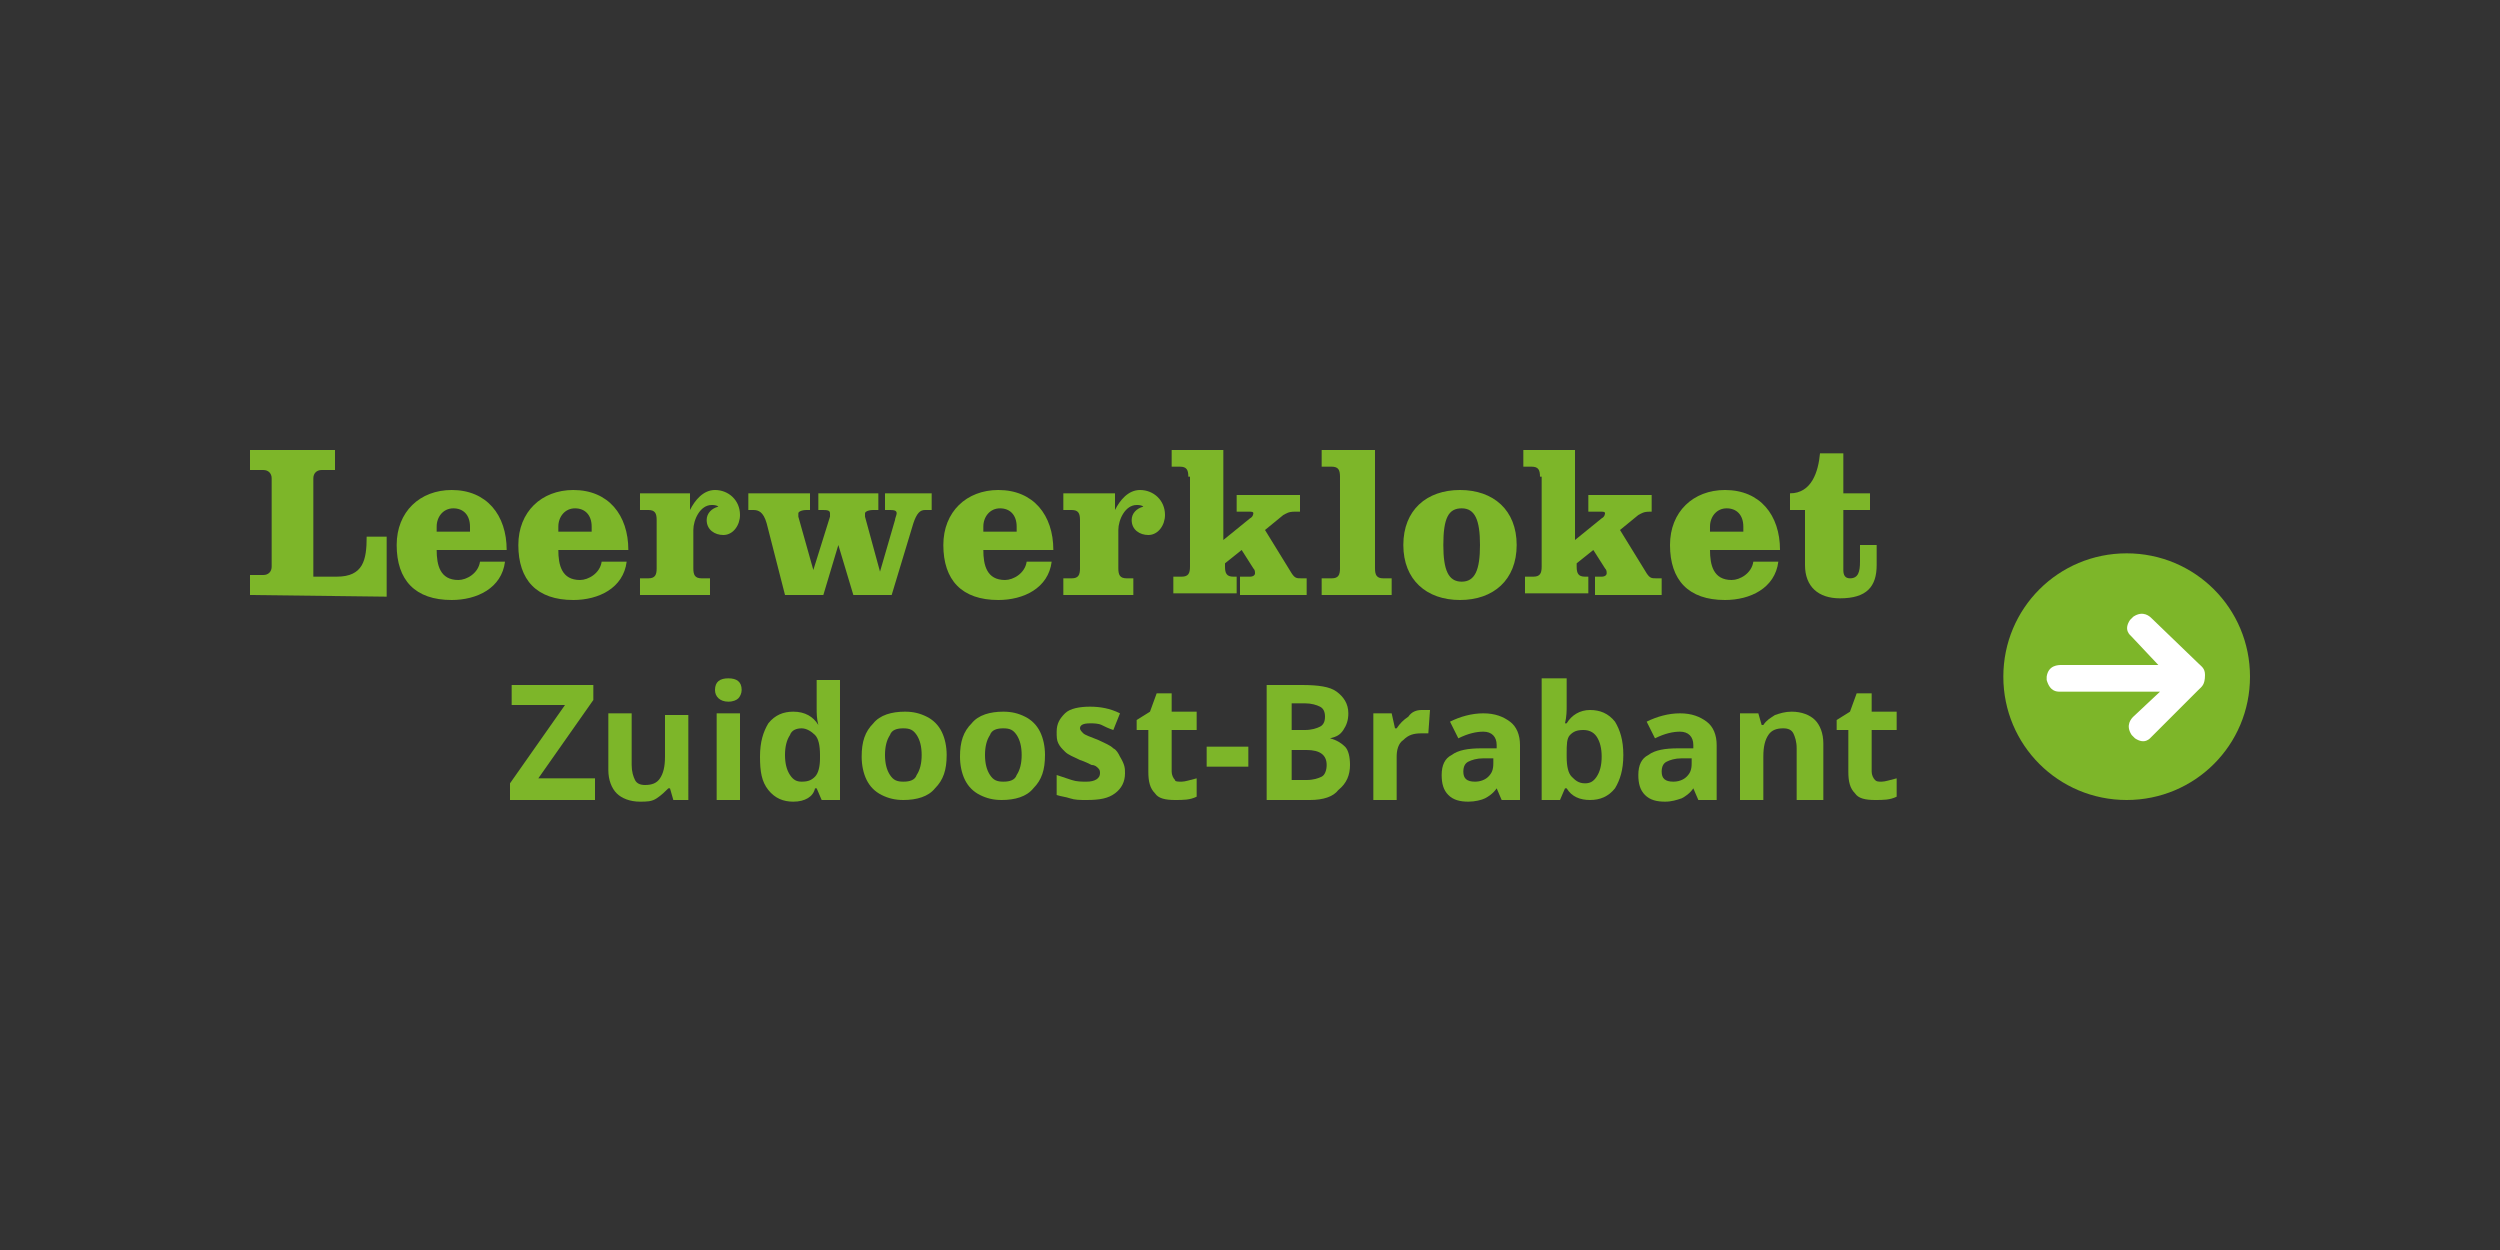 <?xml version="1.0" encoding="utf-8"?>
<!-- Generator: Adobe Illustrator 25.3.0, SVG Export Plug-In . SVG Version: 6.00 Build 0)  -->
<svg version="1.1" id="Laag_1" xmlns="http://www.w3.org/2000/svg" xmlns:xlink="http://www.w3.org/1999/xlink" x="0px" y="0px"
	 viewBox="0 0 150 75" style="enable-background:new 0 0 150 75;" xml:space="preserve">
<rect x="0" y="0" width="150" height="75" fill="#333333" stroke="none"/>
<style type="text/css">
	.st0{fill:none;}
	.st1{fill:#7DB629;}
	.st2{fill:#FFFFFF;}
</style>
<rect class="st0" width="150" height="75"/>
<g>
	<path class="st1" d="M127.6,48c4.1,0,7.4-3.3,7.4-7.4s-3.3-7.4-7.4-7.4c-4.1,0-7.4,3.3-7.4,7.4S123.5,48,127.6,48z"/>
	<path class="st1" d="M15,35.7v-1.2h0.8c0.3,0,0.5-0.2,0.5-0.5v-5.3c0-0.3-0.2-0.5-0.5-0.5H15V27h5.1v1.2h-0.8
		c-0.3,0-0.5,0.2-0.5,0.5v5.9h1.4c1.6,0,1.8-1,1.8-2.4h1.2v3.6L15,35.7L15,35.7z"/>
	<path class="st1" d="M26.2,33c0,0.9,0.2,1.8,1.3,1.8c0.5,0,1.2-0.4,1.3-1.1h1.5c-0.2,1.6-1.7,2.3-3.2,2.3c-2.2,0-3.3-1.2-3.3-3.3
		c0-2,1.4-3.3,3.3-3.3c2.1,0,3.3,1.5,3.3,3.6L26.2,33L26.2,33z M28.2,31.9v-0.3c0-0.7-0.4-1.1-1-1.1c-0.6,0-1,0.5-1,1.1v0.3H28.2z"
		/>
	<path class="st1" d="M33.5,33c0,0.9,0.2,1.8,1.3,1.8c0.5,0,1.2-0.4,1.3-1.1h1.5c-0.2,1.6-1.7,2.3-3.2,2.3c-2.2,0-3.3-1.2-3.3-3.3
		c0-2,1.4-3.3,3.3-3.3c2.1,0,3.3,1.5,3.3,3.6L33.5,33L33.5,33z M35.5,31.9v-0.3c0-0.7-0.4-1.1-1-1.1c-0.6,0-1,0.5-1,1.1v0.3H35.5z"
		/>
	<path class="st1" d="M38.3,29.6h3.1v1h0c0.3-0.6,0.8-1.2,1.5-1.2c0.8,0,1.5,0.6,1.5,1.5c0,0.6-0.4,1.2-1,1.2c-0.5,0-1-0.3-1-0.9
		c0-0.4,0.3-0.7,0.7-0.8c-0.1-0.1-0.3-0.1-0.4-0.1c-0.7,0-1.1,0.9-1.1,1.5v2.3c0,0.4,0.1,0.6,0.5,0.6h0.5v1h-4.2v-1h0.5
		c0.4,0,0.5-0.2,0.5-0.6v-2.9c0-0.4-0.1-0.6-0.5-0.6h-0.5V29.6L38.3,29.6z"/>
	<path class="st1" d="M44.9,29.6h3.7v1h-0.2c-0.3,0-0.5,0.1-0.5,0.2c0,0.1,0,0.1,0,0.2l0.9,3.2h0l1-3.2c0-0.1,0-0.1,0-0.2
		c0-0.2-0.2-0.2-0.5-0.2h-0.2v-1h3.6v1h-0.3c-0.3,0-0.5,0.1-0.5,0.2c0,0.1,0,0.1,0,0.2l0.9,3.3h0l0.9-3.1c0-0.1,0.1-0.3,0.1-0.4
		c0-0.2-0.2-0.2-0.5-0.2h-0.2v-1h2.8v1h-0.4c-0.3,0-0.5,0.2-0.7,0.8l-1.3,4.3h-2.3l-0.9-3h0l-0.9,3h-2.3L46,31.4
		c-0.2-0.7-0.5-0.8-0.8-0.8h-0.3L44.9,29.6L44.9,29.6z"/>
	<path class="st1" d="M59,33c0,0.9,0.2,1.8,1.3,1.8c0.5,0,1.2-0.4,1.3-1.1h1.5c-0.2,1.6-1.7,2.3-3.2,2.3c-2.2,0-3.3-1.2-3.3-3.3
		c0-2,1.4-3.3,3.3-3.3c2.1,0,3.3,1.5,3.3,3.6L59,33L59,33z M61,31.9v-0.3c0-0.7-0.4-1.1-1-1.1c-0.6,0-1,0.5-1,1.1v0.3H61z"/>
	<path class="st1" d="M63.8,29.6h3.1v1h0c0.3-0.6,0.8-1.2,1.5-1.2c0.8,0,1.5,0.6,1.5,1.5c0,0.6-0.4,1.2-1,1.2c-0.5,0-1-0.3-1-0.9
		c0-0.4,0.3-0.7,0.7-0.8c-0.1-0.1-0.3-0.1-0.4-0.1c-0.7,0-1.1,0.9-1.1,1.5v2.3c0,0.4,0.1,0.6,0.5,0.6H68v1h-4.2v-1h0.5
		c0.4,0,0.5-0.2,0.5-0.6v-2.9c0-0.4-0.1-0.6-0.5-0.6h-0.5V29.6L63.8,29.6z"/>
	<path class="st1" d="M71.3,28.6c0-0.4-0.1-0.6-0.5-0.6h-0.5v-1h3.1v5.4l1.6-1.3c0.2-0.1,0.2-0.3,0.2-0.3c0-0.1-0.1-0.1-0.3-0.1
		h-0.7v-1h3.8v1h-0.3c-0.4,0-0.5,0.1-0.7,0.2l-1.1,0.9l1.6,2.6c0.2,0.3,0.3,0.3,0.6,0.3h0.3v1h-4v-1.1H75c0.2,0,0.3-0.1,0.3-0.2
		c0-0.1,0-0.2-0.1-0.3L74.5,33l-1,0.8v0.2c0,0.4,0.1,0.6,0.5,0.6h0.2v1h-3.8v-1h0.5c0.4,0,0.5-0.2,0.5-0.6V28.6z"/>
	<path class="st1" d="M82.5,34.1c0,0.4,0.1,0.6,0.5,0.6h0.5v1h-4.2v-1h0.6c0.4,0,0.5-0.2,0.5-0.6v-5.5c0-0.4-0.1-0.6-0.5-0.6h-0.6
		v-1h3.2V34.1L82.5,34.1z"/>
	<path class="st1" d="M91,32.7c0,2.1-1.4,3.3-3.4,3.3s-3.4-1.2-3.4-3.3c0-2.1,1.4-3.3,3.4-3.3S91,30.6,91,32.7z M86.6,32.7
		c0,1.5,0.3,2.2,1.1,2.2c0.8,0,1.1-0.7,1.1-2.2c0-1.5-0.3-2.2-1.1-2.2S86.6,31.1,86.6,32.7z"/>
	<path class="st1" d="M92.4,28.6c0-0.4-0.1-0.6-0.5-0.6h-0.5v-1h3.1v5.4l1.6-1.3c0.2-0.1,0.2-0.3,0.2-0.3c0-0.1-0.1-0.1-0.3-0.1
		h-0.7v-1h3.8v1H99c-0.4,0-0.5,0.1-0.7,0.2l-1.1,0.9l1.6,2.6c0.2,0.3,0.3,0.3,0.6,0.3h0.3v1h-4v-1.1h0.4c0.2,0,0.3-0.1,0.3-0.2
		c0-0.1,0-0.2-0.1-0.3L95.6,33l-1,0.8v0.2c0,0.4,0.1,0.6,0.5,0.6h0.2v1h-3.8v-1H92c0.4,0,0.5-0.2,0.5-0.6V28.6z"/>
	<path class="st1" d="M102.6,33c0,0.9,0.2,1.8,1.3,1.8c0.5,0,1.2-0.4,1.3-1.1h1.5c-0.2,1.6-1.7,2.3-3.2,2.3c-2.2,0-3.3-1.2-3.3-3.3
		c0-2,1.4-3.3,3.3-3.3c2.1,0,3.3,1.5,3.3,3.6L102.6,33L102.6,33z M104.6,31.9v-0.3c0-0.7-0.4-1.1-1-1.1c-0.6,0-1,0.5-1,1.1v0.3
		H104.6z"/>
	<path class="st1" d="M110.6,27.2v2.4h1.6v1h-1.6v3.6c0,0.3,0.1,0.5,0.4,0.5c0.5,0,0.6-0.4,0.6-1v-1h1v1.2c0,1.3-0.6,2-2.2,2
		c-1.3,0-2.1-0.7-2.1-2v-3.3h-0.9v-1c1.3,0,1.7-1.3,1.8-2.4L110.6,27.2L110.6,27.2z"/>
	<path class="st2" d="M131.9,39.8l-2.8-2.7c-0.1-0.1-0.5-0.5-1.1-0.1l-0.2,0.2c-0.4,0.6,0,0.9,0.1,1l1.6,1.7c0,0,0,0,0.1,0h-5.9
		c-0.2,0-0.8,0-0.9,0.7v0.2c0.2,0.7,0.6,0.7,0.8,0.7h6h0c0,0,0,0,0,0L128,43c-0.1,0.1-0.5,0.5-0.1,1.1l0.2,0.2c0.6,0.4,0.9,0,1-0.1
		l2.8-2.8c0.2-0.2,0.4-0.3,0.4-0.9C132.3,40.1,132.1,40,131.9,39.8z"/>
</g>
<g>
	<path class="st1" d="M35.7,48h-5.1V47l3.3-4.7h-3.2v-1.2h4.9V42l-3.3,4.7h3.4V48z"/>
	<path class="st1" d="M40.4,48l-0.2-0.7h-0.1c-0.2,0.2-0.4,0.4-0.7,0.6s-0.6,0.2-1,0.2c-0.6,0-1.1-0.2-1.4-0.5
		c-0.3-0.3-0.5-0.8-0.5-1.4v-3.4h1.4v3.1c0,0.4,0.1,0.7,0.2,0.9c0.1,0.2,0.3,0.3,0.6,0.3c0.4,0,0.7-0.1,0.9-0.4
		c0.2-0.3,0.3-0.7,0.3-1.3v-2.5h1.4V48H40.4z"/>
	<path class="st1" d="M42.9,41.4c0-0.5,0.3-0.7,0.8-0.7c0.5,0,0.8,0.2,0.8,0.7c0,0.2-0.1,0.4-0.2,0.5c-0.1,0.1-0.3,0.2-0.6,0.2
		C43.2,42.1,42.9,41.8,42.9,41.4z M44.4,48H43v-5.2h1.4V48z"/>
	<path class="st1" d="M47.6,48.1c-0.6,0-1.1-0.2-1.5-0.7c-0.4-0.5-0.5-1.1-0.5-2c0-0.9,0.2-1.5,0.5-2c0.4-0.5,0.9-0.7,1.5-0.7
		c0.7,0,1.2,0.3,1.5,0.8h0c-0.1-0.4-0.1-0.7-0.1-1v-1.7h1.4V48h-1.1l-0.3-0.7h-0.1C48.8,47.8,48.3,48.1,47.6,48.1z M48.1,46.9
		c0.4,0,0.6-0.1,0.8-0.3c0.2-0.2,0.3-0.6,0.3-1.1v-0.2c0-0.6-0.1-1-0.3-1.2c-0.2-0.2-0.5-0.4-0.8-0.4c-0.3,0-0.6,0.1-0.7,0.4
		c-0.2,0.3-0.3,0.7-0.3,1.2s0.1,0.9,0.3,1.2S47.8,46.9,48.1,46.9z"/>
	<path class="st1" d="M56.8,45.3c0,0.9-0.2,1.5-0.7,2c-0.4,0.5-1.1,0.7-1.9,0.7c-0.5,0-0.9-0.1-1.3-0.3c-0.4-0.2-0.7-0.5-0.9-0.9
		c-0.2-0.4-0.3-0.9-0.3-1.4c0-0.9,0.2-1.5,0.7-2c0.4-0.5,1.1-0.7,1.9-0.7c0.5,0,0.9,0.1,1.3,0.3c0.4,0.2,0.7,0.5,0.9,0.9
		C56.7,44.3,56.8,44.8,56.8,45.3z M53.1,45.3c0,0.5,0.1,0.9,0.3,1.2s0.4,0.4,0.8,0.4c0.4,0,0.7-0.1,0.8-0.4c0.2-0.3,0.3-0.7,0.3-1.2
		c0-0.5-0.1-0.9-0.3-1.2s-0.4-0.4-0.8-0.4c-0.4,0-0.7,0.1-0.8,0.4C53.2,44.4,53.1,44.8,53.1,45.3z"/>
	<path class="st1" d="M62.7,45.3c0,0.9-0.2,1.5-0.7,2c-0.4,0.5-1.1,0.7-1.9,0.7c-0.5,0-0.9-0.1-1.3-0.3c-0.4-0.2-0.7-0.5-0.9-0.9
		c-0.2-0.4-0.3-0.9-0.3-1.4c0-0.9,0.2-1.5,0.7-2c0.4-0.5,1.1-0.7,1.9-0.7c0.5,0,0.9,0.1,1.3,0.3c0.4,0.2,0.7,0.5,0.9,0.9
		C62.6,44.3,62.7,44.8,62.7,45.3z M59.1,45.3c0,0.5,0.1,0.9,0.3,1.2s0.4,0.4,0.8,0.4c0.4,0,0.7-0.1,0.8-0.4c0.2-0.3,0.3-0.7,0.3-1.2
		c0-0.5-0.1-0.9-0.3-1.2s-0.4-0.4-0.8-0.4c-0.4,0-0.7,0.1-0.8,0.4C59.2,44.4,59.1,44.8,59.1,45.3z"/>
	<path class="st1" d="M67.5,46.4c0,0.5-0.2,0.9-0.6,1.2s-0.9,0.4-1.7,0.4c-0.4,0-0.7,0-1-0.1s-0.5-0.1-0.8-0.2v-1.2
		c0.3,0.1,0.6,0.2,0.9,0.3c0.3,0.1,0.6,0.1,0.9,0.1c0.5,0,0.8-0.2,0.8-0.5c0-0.1,0-0.2-0.1-0.3s-0.2-0.2-0.4-0.2
		c-0.2-0.1-0.4-0.2-0.7-0.3c-0.4-0.2-0.7-0.3-0.9-0.5s-0.3-0.3-0.4-0.5c-0.1-0.2-0.1-0.4-0.1-0.7c0-0.5,0.2-0.8,0.5-1.1
		s0.9-0.4,1.5-0.4c0.6,0,1.2,0.1,1.8,0.4l-0.4,1c-0.3-0.1-0.5-0.2-0.7-0.3c-0.2-0.1-0.5-0.1-0.7-0.1c-0.4,0-0.6,0.1-0.6,0.3
		c0,0.1,0.1,0.2,0.2,0.3c0.1,0.1,0.4,0.2,0.9,0.4c0.4,0.2,0.7,0.3,0.9,0.5c0.2,0.1,0.3,0.3,0.4,0.5C67.5,45.9,67.5,46.1,67.5,46.4z"
		/>
	<path class="st1" d="M70.9,46.9c0.2,0,0.5-0.1,0.9-0.2v1.1c-0.4,0.2-0.8,0.2-1.3,0.2c-0.6,0-1-0.1-1.2-0.4
		c-0.3-0.3-0.4-0.7-0.4-1.3v-2.5h-0.7v-0.6l0.8-0.5l0.4-1.1h0.9v1.1h1.5v1.1h-1.5v2.5c0,0.2,0.1,0.4,0.2,0.5
		C70.5,46.9,70.7,46.9,70.9,46.9z"/>
	<path class="st1" d="M72.4,46v-1.2h2.5V46H72.4z"/>
	<path class="st1" d="M76,41.1h2.1c1,0,1.7,0.1,2.1,0.4c0.4,0.3,0.7,0.7,0.7,1.3c0,0.4-0.1,0.7-0.3,1c-0.2,0.3-0.4,0.4-0.8,0.5v0
		c0.4,0.1,0.7,0.3,0.9,0.5s0.3,0.6,0.3,1.1c0,0.6-0.2,1.1-0.7,1.5C80,47.8,79.4,48,78.6,48H76V41.1z M77.5,43.8h0.8
		c0.4,0,0.7-0.1,0.9-0.2c0.2-0.1,0.3-0.3,0.3-0.6c0-0.3-0.1-0.5-0.3-0.6s-0.5-0.2-0.9-0.2h-0.8V43.8z M77.5,45v1.8h0.9
		c0.4,0,0.7-0.1,0.9-0.2s0.3-0.4,0.3-0.7c0-0.6-0.4-0.9-1.2-0.9H77.5z"/>
	<path class="st1" d="M85.3,42.6c0.2,0,0.4,0,0.5,0L85.7,44c-0.1,0-0.3,0-0.4,0c-0.5,0-0.8,0.1-1.1,0.4c-0.3,0.2-0.4,0.6-0.4,1V48
		h-1.4v-5.2h1.1l0.2,0.9h0.1c0.2-0.3,0.4-0.5,0.7-0.7C84.7,42.7,85,42.6,85.3,42.6z"/>
	<path class="st1" d="M90.1,48l-0.3-0.7h0c-0.2,0.3-0.5,0.5-0.7,0.6s-0.6,0.2-1,0.2c-0.5,0-0.9-0.1-1.2-0.4
		c-0.3-0.3-0.4-0.7-0.4-1.2c0-0.6,0.2-1,0.6-1.2c0.4-0.3,1-0.4,1.8-0.4l0.9,0v-0.2c0-0.5-0.3-0.8-0.8-0.8c-0.4,0-0.9,0.1-1.5,0.4
		l-0.5-1c0.6-0.3,1.3-0.5,2-0.5c0.7,0,1.2,0.2,1.6,0.5c0.4,0.3,0.6,0.8,0.6,1.4V48H90.1z M89.6,45.5l-0.6,0c-0.4,0-0.7,0.1-0.9,0.2
		s-0.3,0.3-0.3,0.6c0,0.4,0.2,0.6,0.7,0.6c0.3,0,0.6-0.1,0.8-0.3c0.2-0.2,0.3-0.4,0.3-0.8V45.5z"/>
	<path class="st1" d="M95.4,42.6c0.6,0,1.1,0.2,1.5,0.7c0.3,0.5,0.5,1.1,0.5,2c0,0.9-0.2,1.5-0.5,2c-0.4,0.5-0.9,0.7-1.5,0.7
		c-0.6,0-1.1-0.2-1.4-0.7h-0.1L93.6,48h-1.1v-7.3H94v1.7c0,0.2,0,0.6-0.1,1H94C94.3,42.9,94.8,42.6,95.4,42.6z M95,43.8
		c-0.4,0-0.6,0.1-0.8,0.3C94,44.3,94,44.7,94,45.2v0.2c0,0.6,0.1,1,0.3,1.2s0.4,0.4,0.8,0.4c0.3,0,0.5-0.1,0.7-0.4
		c0.2-0.3,0.3-0.7,0.3-1.2s-0.1-0.9-0.3-1.2S95.3,43.8,95,43.8z"/>
	<path class="st1" d="M101.9,48l-0.3-0.7h0c-0.2,0.3-0.5,0.5-0.7,0.6c-0.3,0.1-0.6,0.2-1,0.2c-0.5,0-0.9-0.1-1.2-0.4
		c-0.3-0.3-0.4-0.7-0.4-1.2c0-0.6,0.2-1,0.6-1.2c0.4-0.3,1-0.4,1.8-0.4l0.9,0v-0.2c0-0.5-0.3-0.8-0.8-0.8c-0.4,0-0.9,0.1-1.5,0.4
		l-0.5-1c0.6-0.3,1.3-0.5,2-0.5c0.7,0,1.2,0.2,1.6,0.5c0.4,0.3,0.6,0.8,0.6,1.4V48H101.9z M101.5,45.5l-0.6,0
		c-0.4,0-0.7,0.1-0.9,0.2s-0.3,0.3-0.3,0.6c0,0.4,0.2,0.6,0.7,0.6c0.3,0,0.6-0.1,0.8-0.3s0.3-0.4,0.3-0.8V45.5z"/>
	<path class="st1" d="M109.2,48h-1.4v-3.1c0-0.4-0.1-0.7-0.2-0.9c-0.1-0.2-0.3-0.3-0.6-0.3c-0.4,0-0.7,0.1-0.9,0.4
		c-0.2,0.3-0.3,0.7-0.3,1.3V48h-1.4v-5.2h1.1l0.2,0.7h0.1c0.2-0.3,0.4-0.4,0.7-0.6c0.3-0.1,0.6-0.2,1-0.2c0.6,0,1.1,0.2,1.4,0.5
		c0.3,0.3,0.5,0.8,0.5,1.4V48z"/>
	<path class="st1" d="M112.9,46.9c0.2,0,0.5-0.1,0.9-0.2v1.1c-0.4,0.2-0.8,0.2-1.3,0.2c-0.6,0-1-0.1-1.2-0.4
		c-0.3-0.3-0.4-0.7-0.4-1.3v-2.5h-0.7v-0.6l0.8-0.5l0.4-1.1h0.9v1.1h1.5v1.1h-1.5v2.5c0,0.2,0.1,0.4,0.2,0.5S112.7,46.9,112.9,46.9z
		"/>
</g>
</svg>
